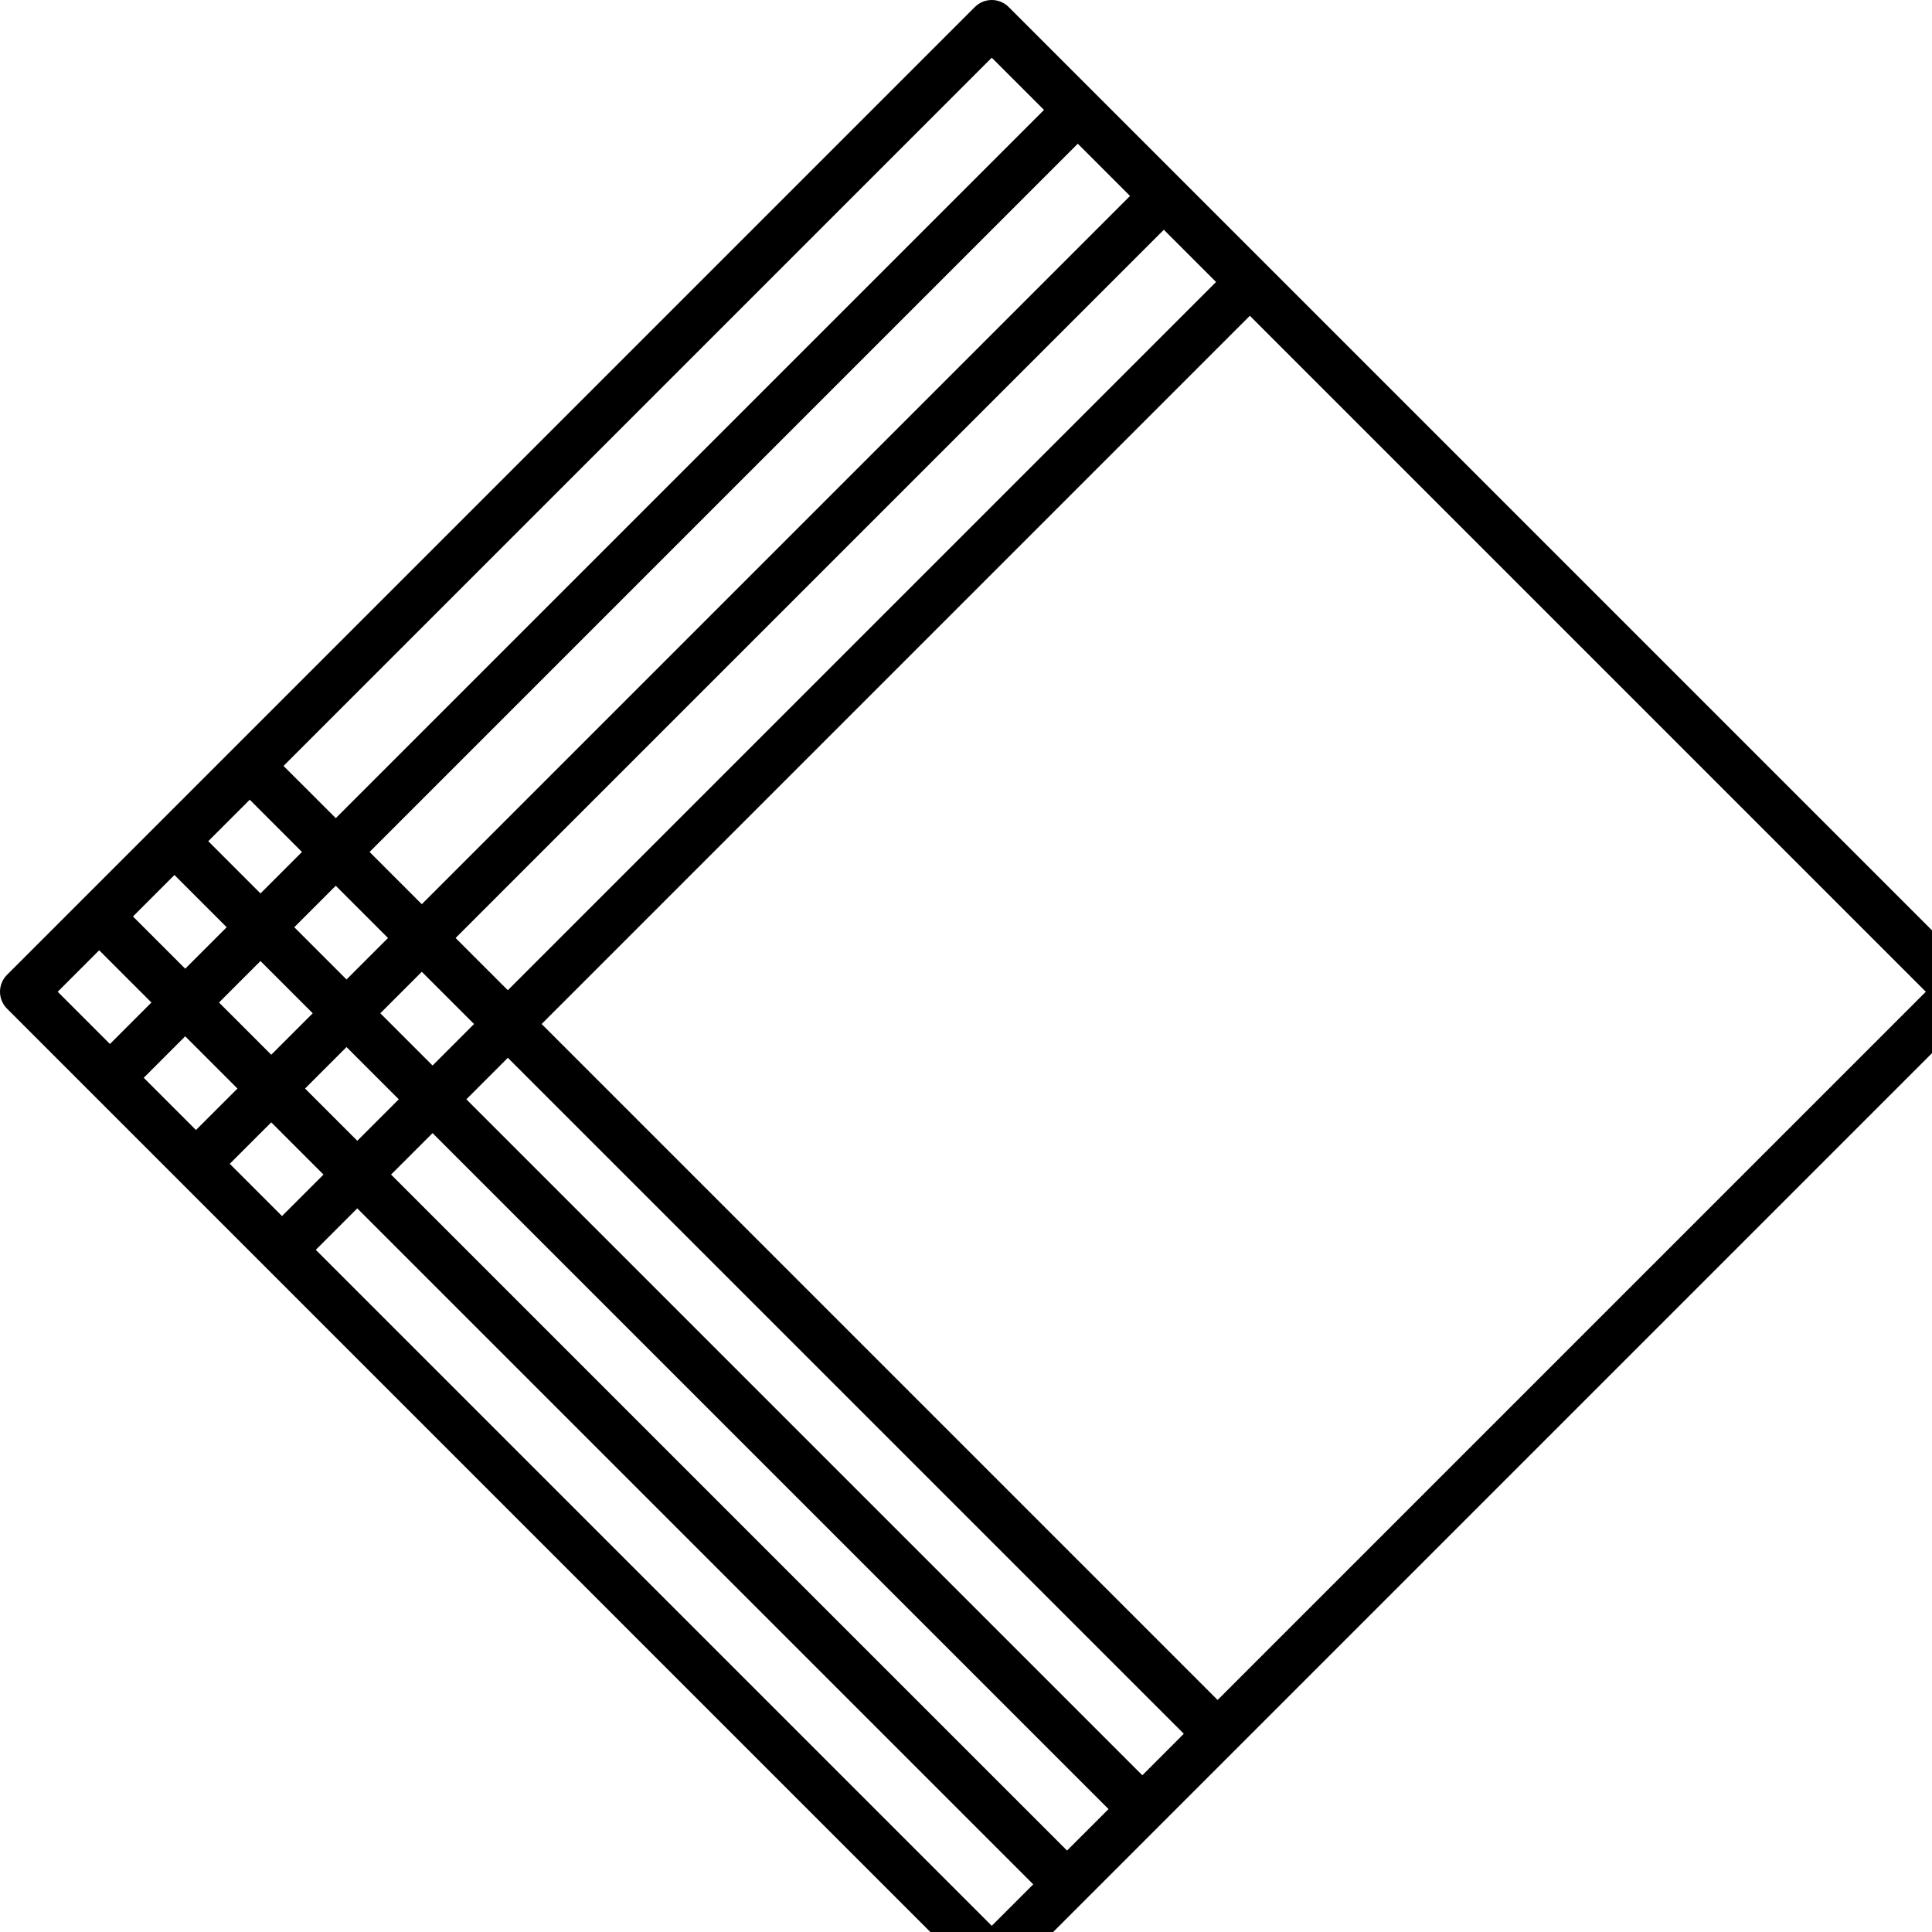 <svg width="77" height="77" viewBox="0 0 75 75" fill="none" xmlns="http://www.w3.org/2000/svg">
                        <path
                           d="M38.5 77C38.378 77 38.258 76.976 38.145 76.93C38.032 76.883 37.93 76.814 37.844 76.728L0.272 39.156C0.098 38.982 0 38.746 0 38.5C0 38.254 0.098 38.018 0.272 37.844L37.844 0.272C38.018 0.098 38.254 0 38.5 0C38.746 0 38.982 0.098 39.156 0.272L76.728 37.844C76.902 38.018 77 38.254 77 38.5C77 38.746 76.902 38.982 76.728 39.156L39.156 76.728C39.07 76.814 38.968 76.883 38.855 76.93C38.743 76.976 38.622 77 38.5 77ZM12.259 48.519L38.5 74.76L40.11 73.15L13.869 46.909L12.259 48.519ZM15.181 45.597L41.422 71.838L43.033 70.228L16.792 43.987L15.181 45.597ZM18.104 42.675L44.345 68.916L45.955 67.305L19.714 41.064L18.104 42.675ZM21.026 39.752L47.267 65.993L74.76 38.5L48.519 12.259L21.026 39.752ZM8.919 45.179L10.947 47.207L12.558 45.597L10.53 43.569L8.919 45.179ZM11.842 42.257L13.87 44.285L15.48 42.675L13.452 40.647L11.842 42.257ZM5.58 41.84L7.607 43.867L9.218 42.257L7.19 40.229L5.58 41.84ZM14.764 39.335L16.792 41.363L18.402 39.752L16.374 37.725L14.764 39.335ZM8.502 38.917L10.53 40.945L12.14 39.335L10.112 37.307L8.502 38.917ZM2.24 38.5L4.268 40.528L5.878 38.917L3.85 36.89L2.24 38.5ZM17.686 36.413L19.714 38.44L47.207 10.947L45.18 8.919L17.686 36.413ZM11.424 35.995L13.452 38.023L15.062 36.413L13.034 34.385L11.424 35.995ZM5.162 35.578L7.19 37.605L8.8 35.995L6.772 33.967L5.162 35.578ZM14.347 33.073L16.374 35.101L43.868 7.607L41.84 5.579L14.347 33.073ZM8.085 32.655L10.112 34.683L11.722 33.073L9.695 31.045L8.085 32.655ZM11.007 29.733L13.035 31.761L40.528 4.267L38.5 2.24L11.007 29.733Z"
                           fill="currentColor" />
                     </svg>